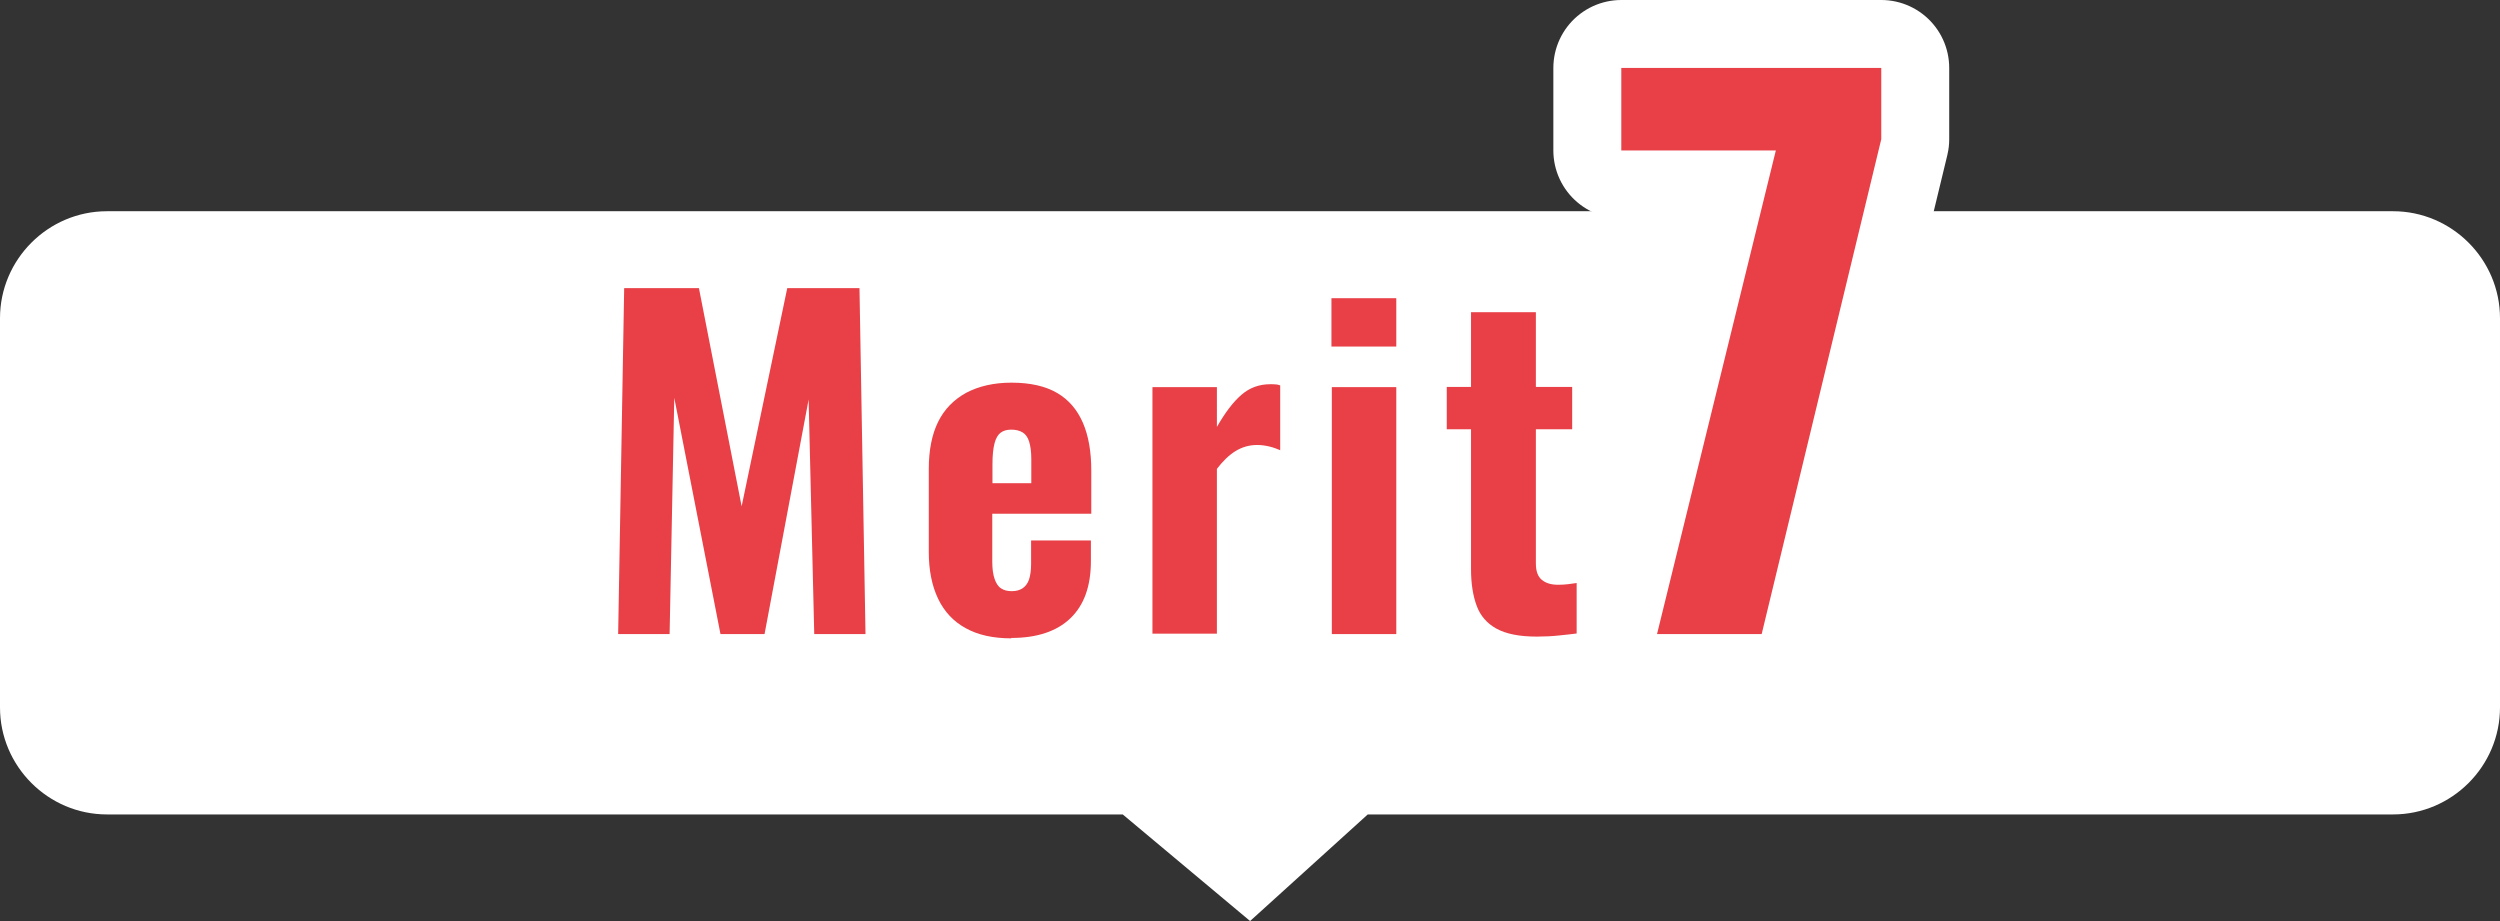 <?xml version="1.0" encoding="UTF-8"?>
<svg id="_レイヤー_2" data-name=" レイヤー 2" xmlns="http://www.w3.org/2000/svg" viewBox="0 0 128.77 47.44">
  <rect x="0" y="0" width="128.77" height="47.44" fill="#333333" stroke="none"/>
  <defs>
    <style>
      .cls-1 {
        fill: none;
        stroke: #fff;
        stroke-linecap: round;
        stroke-linejoin: round;
        stroke-width: 7px;
      }

      .cls-2 {
        fill: #e84046;
      }

      .cls-3 {
        fill: #fff;
      }
    </style>
  </defs>
  <path class="cls-3" d="M123.26,41.95h-52.81l-6.06,5.49-6.56-5.49H5.51c-3.03,0-5.51-2.48-5.51-5.51v-20.05c0-3.03,2.48-5.51,5.51-5.51h117.75c3.03,0,5.51,2.48,5.51,5.51v20.05c0,3.03-2.48,5.51-5.51,5.51Z"/>
  <g>
    <g>
      <path class="cls-1" d="M31.84,32.66l.31-17.82h3.85l2.2,11.24,2.35-11.24h3.72l.31,17.82h-2.64l-.29-12.08-2.27,12.08h-2.27l-2.38-12.17-.24,12.17h-2.66.01Z"/>
      <path class="cls-1" d="M52.1,32.88c-.94,0-1.72-.17-2.35-.52-.63-.34-1.11-.85-1.43-1.52s-.48-1.47-.48-2.41v-4.27c0-.97.16-1.78.48-2.43s.81-1.15,1.45-1.5c.65-.34,1.42-.52,2.33-.52.97,0,1.75.18,2.35.53s1.04.87,1.33,1.54.43,1.5.43,2.46v2.22h-5.1v2.46c0,.37.04.67.12.9.08.23.19.4.34.49.15.1.33.14.55.14s.39-.05.54-.14c.15-.1.27-.25.34-.45.07-.21.11-.48.11-.81v-1.21h3.08v1.06c0,1.29-.35,2.27-1.06,2.95-.7.67-1.72,1.01-3.04,1.01v.02ZM51.12,24.89h2v-1.25c0-.37-.04-.66-.11-.89s-.19-.39-.34-.48-.35-.14-.58-.14-.4.05-.54.15-.25.28-.32.54-.11.62-.11,1.09v.99h0Z"/>
      <path class="cls-1" d="M59.36,32.66v-12.72h3.32v2.05c.43-.75.85-1.3,1.27-1.66s.91-.54,1.48-.54c.1,0,.19,0,.28.01.08,0,.16.03.23.05v3.34c-.16-.07-.34-.14-.55-.19-.21-.05-.42-.08-.64-.08-.41,0-.78.11-1.12.32s-.65.52-.95.91v8.49h-3.32v.02Z"/>
      <path class="cls-1" d="M68.58,17.85v-2.49h3.34v2.49h-3.34ZM68.6,32.66v-12.72h3.32v12.72h-3.32Z"/>
      <path class="cls-1" d="M79.16,32.79c-.9,0-1.59-.14-2.08-.41-.49-.27-.83-.66-1.02-1.18-.19-.51-.29-1.14-.29-1.87v-7.22h-1.25v-2.18h1.25v-3.85h3.34v3.85h1.87v2.18h-1.87v6.91c0,.4.1.68.31.85s.48.25.84.25c.18,0,.34-.01.51-.03.16-.02.31-.04.44-.06v2.6c-.22.03-.52.06-.89.1s-.76.06-1.15.06h0Z"/>
      <path class="cls-1" d="M85.35,32.66l6.12-24.91h-7.96V3.5h13.39v3.67l-6.16,25.49h-5.4,0Z"/>
    </g>
    <g>
      <path class="cls-2" d="M31.84,32.66l.31-17.82h3.85l2.2,11.24,2.35-11.24h3.72l.31,17.82h-2.64l-.29-12.08-2.27,12.08h-2.27l-2.38-12.17-.24,12.17h-2.66.01Z"/>
      <path class="cls-2" d="M52.1,32.88c-.94,0-1.72-.17-2.35-.52-.63-.34-1.11-.85-1.43-1.52s-.48-1.47-.48-2.41v-4.27c0-.97.16-1.78.48-2.43s.81-1.15,1.45-1.5c.65-.34,1.42-.52,2.33-.52.97,0,1.75.18,2.35.53s1.04.87,1.33,1.54.43,1.5.43,2.46v2.22h-5.1v2.46c0,.37.04.67.12.9.08.23.19.4.34.49.15.1.33.14.55.14s.39-.05.54-.14c.15-.1.27-.25.34-.45.07-.21.11-.48.11-.81v-1.21h3.08v1.06c0,1.29-.35,2.27-1.06,2.95-.7.67-1.72,1.01-3.04,1.01v.02ZM51.12,24.89h2v-1.25c0-.37-.04-.66-.11-.89s-.19-.39-.34-.48-.35-.14-.58-.14-.4.05-.54.15-.25.28-.32.54-.11.62-.11,1.09v.99h0Z"/>
      <path class="cls-2" d="M59.36,32.66v-12.72h3.32v2.05c.43-.75.85-1.3,1.27-1.66s.91-.54,1.48-.54c.1,0,.19,0,.28.01.08,0,.16.03.23.05v3.34c-.16-.07-.34-.14-.55-.19-.21-.05-.42-.08-.64-.08-.41,0-.78.11-1.12.32s-.65.52-.95.91v8.49h-3.32v.02Z"/>
      <path class="cls-2" d="M68.58,17.85v-2.49h3.34v2.49h-3.34ZM68.6,32.66v-12.72h3.32v12.72h-3.32Z"/>
      <path class="cls-2" d="M79.16,32.79c-.9,0-1.59-.14-2.08-.41-.49-.27-.83-.66-1.02-1.18-.19-.51-.29-1.14-.29-1.87v-7.22h-1.25v-2.18h1.25v-3.85h3.34v3.85h1.87v2.18h-1.87v6.91c0,.4.1.68.31.85s.48.25.84.25c.18,0,.34-.01.51-.03.16-.02.31-.04.44-.06v2.6c-.22.03-.52.06-.89.1s-.76.06-1.15.06h0Z"/>
      <path class="cls-2" d="M85.35,32.66l6.12-24.91h-7.96V3.5h13.39v3.67l-6.16,25.49h-5.4,0Z"/>
    </g>
  </g>
</svg>